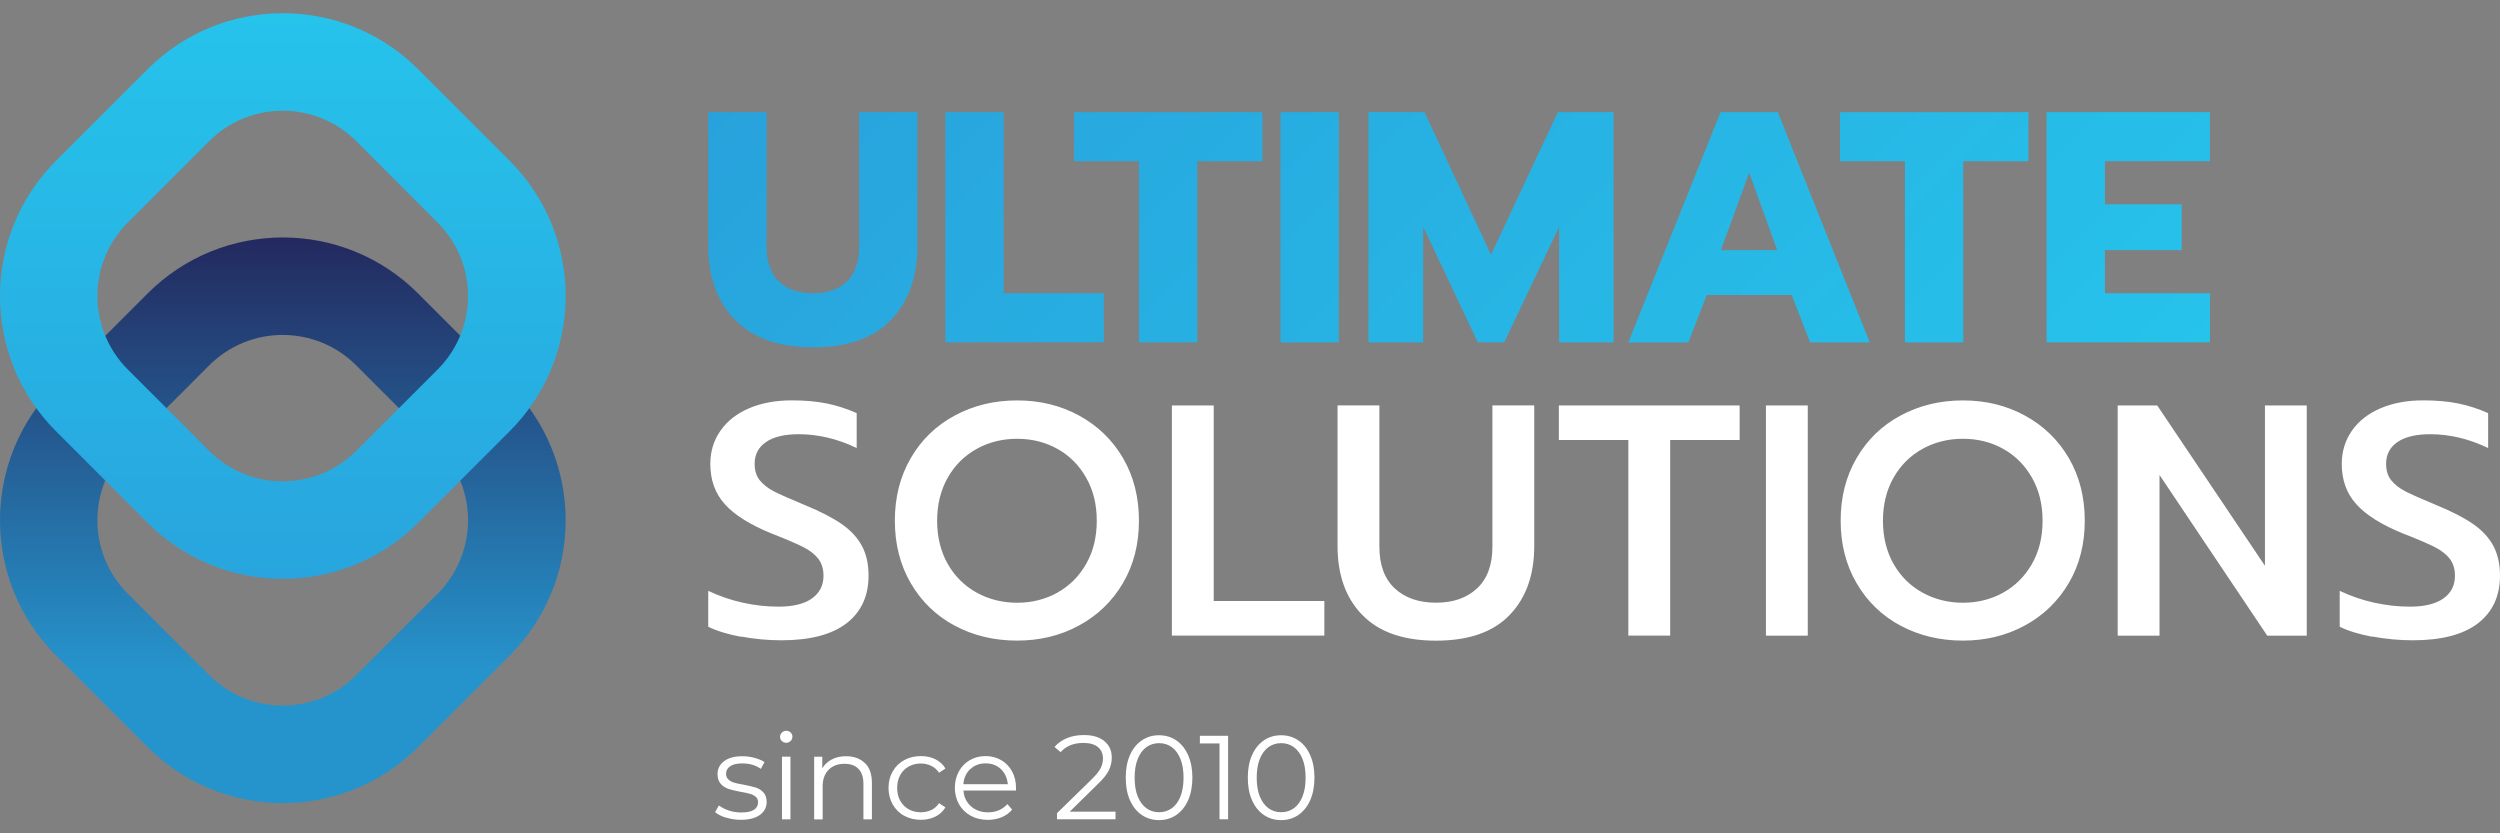 <svg width="168" height="56" viewBox="0 0 168 56" fill="none" xmlns="http://www.w3.org/2000/svg">
<rect x="0" y="0" width="168" height="56" fill="#808080" stroke="none"/>
<path d="M3.764 44.051L9.919 50.206C14.937 55.224 23.076 55.224 28.094 50.206L34.249 44.051C39.267 39.033 39.267 30.894 34.249 25.876L28.094 19.721C23.076 14.703 14.937 14.703 9.919 19.721L3.764 25.876C-1.254 30.894 -1.254 39.033 3.764 44.051ZM29.407 39.9L23.937 45.37C21.21 48.097 16.786 48.097 14.059 45.37L8.589 39.9C5.863 37.174 5.863 32.75 8.589 30.023L14.059 24.553C16.786 21.827 21.21 21.827 23.937 24.553L29.407 30.023C32.133 32.75 32.133 37.174 29.407 39.9Z" fill="url(#paint0_linear_62_992)"/>
<path d="M3.764 28.981L9.919 35.136C14.937 40.154 23.076 40.154 28.094 35.136L34.249 28.981C39.267 23.963 39.267 15.824 34.249 10.806L28.094 4.651C23.076 -0.367 14.937 -0.367 9.919 4.651L3.764 10.806C-1.254 15.824 -1.254 23.963 3.764 28.981ZM29.407 24.831L23.937 30.301C21.21 33.027 16.786 33.027 14.059 30.301L8.589 24.831C5.863 22.104 5.863 17.68 8.589 14.954L14.059 9.484C16.786 6.757 21.21 6.757 23.937 9.484L29.407 14.954C32.133 17.68 32.133 22.104 29.407 24.831Z" fill="url(#paint1_linear_62_992)"/>
<path d="M48.785 54.949C48.474 54.851 48.224 54.723 48.052 54.575L48.312 54.126C48.491 54.264 48.71 54.379 48.974 54.467C49.24 54.554 49.517 54.598 49.81 54.598C50.195 54.598 50.479 54.541 50.664 54.419C50.85 54.298 50.941 54.133 50.941 53.913C50.941 53.758 50.89 53.636 50.792 53.549C50.688 53.461 50.563 53.394 50.408 53.346C50.252 53.299 50.043 53.255 49.79 53.215C49.449 53.151 49.173 53.086 48.967 53.019C48.761 52.951 48.582 52.84 48.437 52.678C48.292 52.516 48.218 52.297 48.218 52.017C48.218 51.666 48.363 51.376 48.656 51.153C48.95 50.93 49.358 50.819 49.885 50.819C50.155 50.819 50.428 50.852 50.701 50.927C50.971 51.001 51.197 51.095 51.376 51.21L51.13 51.666C50.786 51.423 50.371 51.301 49.891 51.301C49.527 51.301 49.25 51.365 49.068 51.49C48.886 51.615 48.791 51.784 48.791 51.996C48.791 52.158 48.842 52.283 48.947 52.381C49.051 52.479 49.183 52.55 49.331 52.594C49.486 52.641 49.699 52.685 49.972 52.732C50.306 52.796 50.576 52.86 50.779 52.921C50.981 52.982 51.154 53.093 51.299 53.248C51.444 53.404 51.518 53.616 51.518 53.889C51.518 54.257 51.363 54.551 51.056 54.767C50.748 54.986 50.323 55.091 49.777 55.091C49.436 55.091 49.108 55.04 48.798 54.942L48.791 54.949H48.785Z" fill="white"/>
<path d="M52.541 49.801C52.46 49.72 52.42 49.622 52.42 49.514C52.42 49.406 52.46 49.312 52.541 49.23C52.622 49.15 52.72 49.109 52.835 49.109C52.95 49.109 53.054 49.15 53.129 49.224C53.209 49.298 53.25 49.392 53.25 49.501C53.25 49.615 53.209 49.72 53.129 49.794C53.047 49.868 52.95 49.916 52.835 49.916C52.72 49.916 52.616 49.875 52.541 49.794V49.801ZM52.548 50.847H53.118V55.058H52.548V50.847Z" fill="white"/>
<path d="M58.126 51.274C58.437 51.581 58.592 52.03 58.592 52.617V55.06H58.022V52.675C58.022 52.236 57.914 51.902 57.694 51.672C57.475 51.443 57.164 51.328 56.756 51.328C56.301 51.328 55.943 51.46 55.68 51.733C55.416 52.007 55.282 52.374 55.282 52.85V55.064H54.711V50.852H55.258V51.632C55.413 51.372 55.626 51.176 55.902 51.031C56.179 50.886 56.496 50.819 56.857 50.819C57.387 50.819 57.809 50.974 58.119 51.281H58.126V51.274Z" fill="white"/>
<path d="M60.765 54.825C60.437 54.646 60.177 54.386 59.992 54.059C59.806 53.731 59.708 53.36 59.708 52.945C59.708 52.53 59.799 52.166 59.992 51.838C60.177 51.511 60.434 51.258 60.765 51.079C61.095 50.9 61.467 50.809 61.882 50.809C62.246 50.809 62.566 50.877 62.857 51.022C63.147 51.167 63.37 51.366 63.532 51.642L63.106 51.929C62.968 51.723 62.789 51.565 62.577 51.464C62.364 51.359 62.135 51.308 61.878 51.308C61.571 51.308 61.301 51.376 61.062 51.511C60.819 51.649 60.63 51.838 60.491 52.091C60.353 52.344 60.289 52.628 60.289 52.948C60.289 53.269 60.356 53.559 60.491 53.806C60.63 54.052 60.819 54.244 61.062 54.383C61.304 54.521 61.581 54.585 61.878 54.585C62.131 54.585 62.361 54.534 62.577 54.437C62.793 54.339 62.968 54.177 63.106 53.971L63.532 54.258C63.363 54.528 63.14 54.737 62.85 54.879C62.56 55.02 62.239 55.091 61.882 55.091C61.467 55.091 61.092 55 60.765 54.821V54.825Z" fill="white"/>
<path d="M68.269 53.124H64.743C64.777 53.562 64.945 53.913 65.249 54.184C65.556 54.453 65.941 54.588 66.403 54.588C66.663 54.588 66.906 54.541 67.122 54.45C67.341 54.359 67.53 54.221 67.692 54.035L68.016 54.403C67.831 54.629 67.594 54.801 67.314 54.916C67.034 55.03 66.727 55.095 66.386 55.095C65.954 55.095 65.57 55.004 65.232 54.818C64.895 54.632 64.638 54.379 64.449 54.052C64.264 53.724 64.166 53.353 64.166 52.945C64.166 52.537 64.257 52.166 64.436 51.838C64.615 51.511 64.861 51.258 65.175 51.079C65.489 50.9 65.836 50.809 66.228 50.809C66.619 50.809 66.967 50.9 67.277 51.079C67.588 51.258 67.831 51.511 68.009 51.835C68.188 52.159 68.276 52.527 68.276 52.948V53.127H68.269V53.124ZM65.202 51.683C64.925 51.943 64.77 52.284 64.736 52.699H67.726C67.686 52.284 67.53 51.943 67.26 51.683C66.984 51.423 66.643 51.298 66.228 51.298C65.813 51.298 65.485 51.43 65.209 51.683H65.202Z" fill="white"/>
<path d="M74.964 54.541V55.054H71.029V54.646L73.364 52.365C73.658 52.078 73.86 51.828 73.965 51.616C74.07 51.403 74.12 51.194 74.12 50.975C74.12 50.647 74.005 50.388 73.779 50.202C73.553 50.016 73.226 49.925 72.804 49.925C72.146 49.925 71.633 50.131 71.272 50.546L70.864 50.195C71.083 49.942 71.36 49.74 71.701 49.601C72.042 49.463 72.419 49.395 72.848 49.395C73.418 49.395 73.874 49.527 74.208 49.8C74.542 50.07 74.711 50.441 74.711 50.914C74.711 51.201 74.647 51.477 74.522 51.751C74.394 52.017 74.154 52.328 73.79 52.672L71.883 54.545H74.971L74.964 54.541Z" fill="white"/>
<path d="M76.73 54.768C76.389 54.538 76.126 54.208 75.933 53.776C75.741 53.344 75.65 52.841 75.65 52.261C75.65 51.68 75.741 51.171 75.933 50.745C76.122 50.313 76.389 49.986 76.73 49.753C77.07 49.52 77.455 49.409 77.887 49.409C78.319 49.409 78.704 49.524 79.045 49.753C79.385 49.983 79.649 50.313 79.841 50.745C80.033 51.177 80.128 51.68 80.128 52.261C80.128 52.841 80.03 53.351 79.841 53.776C79.652 54.208 79.379 54.535 79.045 54.768C78.704 54.997 78.319 55.112 77.887 55.112C77.455 55.112 77.07 54.997 76.73 54.768ZM78.748 54.312C78.994 54.133 79.19 53.87 79.328 53.516C79.466 53.172 79.534 52.75 79.534 52.261C79.534 51.771 79.466 51.349 79.328 51.005C79.19 50.661 78.994 50.395 78.748 50.209C78.501 50.03 78.211 49.939 77.891 49.939C77.57 49.939 77.28 50.03 77.033 50.209C76.787 50.395 76.591 50.651 76.453 51.005C76.315 51.349 76.247 51.771 76.247 52.261C76.247 52.75 76.315 53.172 76.453 53.516C76.591 53.86 76.787 54.127 77.033 54.312C77.28 54.491 77.57 54.582 77.891 54.582C78.211 54.582 78.501 54.491 78.748 54.312Z" fill="white"/>
<path d="M82.528 49.446V55.055H81.951V49.959H80.631V49.446H82.534H82.528Z" fill="white"/>
<path d="M84.933 54.768C84.592 54.538 84.329 54.208 84.137 53.776C83.944 53.344 83.853 52.841 83.853 52.261C83.853 51.68 83.944 51.171 84.137 50.745C84.326 50.313 84.592 49.986 84.933 49.753C85.274 49.52 85.659 49.409 86.091 49.409C86.522 49.409 86.907 49.524 87.248 49.753C87.589 49.983 87.852 50.313 88.044 50.745C88.237 51.177 88.331 51.68 88.331 52.261C88.331 52.841 88.233 53.351 88.044 53.776C87.855 54.208 87.582 54.535 87.248 54.768C86.907 54.997 86.522 55.112 86.091 55.112C85.659 55.112 85.274 54.997 84.933 54.768ZM86.951 54.312C87.197 54.133 87.393 53.87 87.531 53.516C87.67 53.172 87.737 52.75 87.737 52.261C87.737 51.771 87.67 51.349 87.531 51.005C87.393 50.661 87.197 50.395 86.951 50.209C86.705 50.03 86.415 49.939 86.094 49.939C85.773 49.939 85.483 50.03 85.237 50.209C84.99 50.395 84.795 50.651 84.656 51.005C84.518 51.349 84.451 51.771 84.451 52.261C84.451 52.75 84.518 53.172 84.656 53.516C84.795 53.86 84.99 54.127 85.237 54.312C85.483 54.491 85.773 54.582 86.094 54.582C86.415 54.582 86.705 54.491 86.951 54.312Z" fill="white"/>
<path d="M49.362 21.468C48.181 20.223 47.594 18.57 47.594 16.525V7.535H51.512V16.565C51.512 17.598 51.789 18.381 52.342 18.91C52.896 19.44 53.662 19.707 54.637 19.707C55.612 19.707 56.371 19.44 56.918 18.91C57.465 18.381 57.735 17.598 57.735 16.565V7.535H61.652V16.518C61.652 18.587 61.065 20.233 59.894 21.475C58.72 22.714 56.969 23.338 54.64 23.338C52.312 23.338 50.554 22.717 49.373 21.465L49.362 21.472V21.468ZM63.525 7.535H67.443V19.707H74.175V23.004H63.532V7.538H63.525V7.535ZM76.537 10.839H72.174V7.542H84.835V10.839H80.455V23.011H76.537V10.839ZM86.05 7.535H89.968V23.007H86.05V7.535ZM91.962 7.535H95.725L100.196 17.119L104.691 7.535H108.43V23.007H104.775V15.239L101.08 23.007H99.312L95.637 15.239V23.007H91.962V7.535ZM115.617 7.535H119.468L125.646 23.007H121.641L120.402 19.822H114.693L113.454 23.007H109.425L115.621 7.535H115.617ZM119.427 16.808L117.547 11.605L115.644 16.808H119.43H119.424H119.427ZM128.012 10.839H123.649V7.542H136.31V10.839H131.93V23.011H128.012V10.839ZM137.531 7.535H148.508V10.832H141.449V13.731H146.605V16.808H141.449V19.707H148.508V23.004H137.531V7.538V7.535Z" fill="url(#paint2_linear_62_992)"/>
<path d="M49.794 42.792C48.9 42.623 48.168 42.401 47.594 42.117V39.704C48.333 40.055 49.103 40.322 49.916 40.501C50.729 40.679 51.522 40.767 52.309 40.767C53.301 40.767 54.05 40.582 54.566 40.214C55.082 39.846 55.339 39.336 55.339 38.685C55.339 38.23 55.217 37.848 54.988 37.545C54.752 37.244 54.407 36.974 53.952 36.748C53.496 36.519 52.794 36.218 51.849 35.851C50.402 35.263 49.356 34.605 48.708 33.88C48.057 33.161 47.733 32.253 47.733 31.177C47.733 30.337 47.962 29.591 48.418 28.94C48.873 28.288 49.518 27.786 50.341 27.435C51.164 27.084 52.123 26.905 53.193 26.905C54.08 26.905 54.863 26.972 55.548 27.111C56.233 27.249 56.908 27.468 57.569 27.762V30.107C56.284 29.49 54.988 29.179 53.675 29.179C52.73 29.179 51.998 29.351 51.485 29.699C50.972 30.047 50.712 30.536 50.712 31.167C50.712 31.622 50.827 31.997 51.063 32.284C51.3 32.571 51.61 32.813 52.001 33.016C52.393 33.218 53.095 33.529 54.117 33.954C55.15 34.379 55.966 34.801 56.56 35.216C57.161 35.631 57.61 36.114 57.91 36.667C58.217 37.221 58.366 37.895 58.366 38.688C58.366 40.059 57.87 41.125 56.884 41.888C55.892 42.647 54.434 43.028 52.504 43.028C51.586 43.028 50.682 42.94 49.794 42.775L49.788 42.785L49.794 42.792ZM64.153 42.043C62.908 41.375 61.922 40.423 61.207 39.195C60.492 37.973 60.134 36.566 60.134 34.987C60.134 33.407 60.492 32.007 61.207 30.779C61.922 29.55 62.901 28.602 64.153 27.927C65.405 27.252 66.799 26.908 68.347 26.908C69.896 26.908 71.273 27.249 72.518 27.927C73.763 28.609 74.749 29.557 75.464 30.779C76.18 32.007 76.537 33.407 76.537 34.987C76.537 36.566 76.18 37.966 75.464 39.181C74.749 40.396 73.77 41.348 72.518 42.029C71.273 42.711 69.879 43.048 68.347 43.048C66.815 43.048 65.401 42.714 64.153 42.039V42.043ZM71.047 39.829C71.86 39.38 72.505 38.739 72.984 37.906C73.463 37.069 73.703 36.104 73.703 34.997C73.703 33.89 73.466 32.945 72.994 32.108C72.522 31.271 71.88 30.627 71.071 30.171C70.257 29.716 69.353 29.486 68.351 29.486C67.349 29.486 66.437 29.716 65.621 30.171C64.804 30.627 64.156 31.271 63.684 32.108C63.211 32.945 62.975 33.907 62.975 34.997C62.975 36.087 63.218 37.072 63.694 37.906C64.173 38.742 64.824 39.38 65.641 39.829C66.458 40.278 67.365 40.504 68.351 40.504C69.336 40.504 70.24 40.278 71.054 39.829H71.047ZM78.751 27.246H81.562V40.389H88.996V42.711H78.751V27.239V27.246ZM91.554 41.334C90.44 40.194 89.883 38.645 89.883 36.694V27.242H92.694V36.738C92.694 37.966 93.039 38.894 93.727 39.539C94.412 40.18 95.34 40.501 96.504 40.501C97.668 40.501 98.573 40.177 99.258 39.539C99.943 38.901 100.29 37.966 100.29 36.738V27.242H103.101V36.694C103.101 38.641 102.548 40.187 101.441 41.334C100.334 42.481 98.688 43.052 96.504 43.052C94.321 43.052 92.671 42.481 91.561 41.334H91.554ZM109.422 29.567H104.755V27.246H116.903V29.567H112.236V42.711H109.425V29.567H109.422ZM118.671 27.246H121.482V42.718H118.671V27.246ZM127.711 42.043C126.466 41.375 125.481 40.423 124.766 39.195C124.05 37.973 123.692 36.566 123.692 34.987C123.692 33.407 124.05 32.007 124.766 30.779C125.481 29.55 126.459 28.602 127.711 27.927C128.963 27.252 130.357 26.908 131.906 26.908C133.455 26.908 134.832 27.249 136.077 27.927C137.322 28.606 138.307 29.557 139.023 30.779C139.738 32.007 140.096 33.407 140.096 34.987C140.096 36.566 139.738 37.966 139.023 39.181C138.307 40.396 137.329 41.348 136.077 42.029C134.832 42.711 133.438 43.048 131.906 43.048C130.374 43.048 128.96 42.714 127.711 42.039V42.043ZM134.606 39.829C135.419 39.38 136.063 38.739 136.542 37.906C137.022 37.069 137.261 36.104 137.261 34.997C137.261 33.89 137.025 32.945 136.553 32.108C136.08 31.271 135.439 30.627 134.629 30.171C133.819 29.716 132.912 29.486 131.909 29.486C130.907 29.486 129.996 29.716 129.179 30.171C128.363 30.627 127.715 31.271 127.242 32.108C126.77 32.945 126.534 33.907 126.534 34.997C126.534 36.087 126.777 37.072 127.253 37.906C127.732 38.742 128.383 39.38 129.2 39.829C130.016 40.278 130.924 40.504 131.909 40.504C132.895 40.504 133.799 40.278 134.612 39.829H134.606ZM142.309 27.246H144.965L152.204 38.02V27.246H155.014V42.718H152.359L145.12 31.919V42.718H142.309V27.246ZM159.428 42.792C158.534 42.623 157.802 42.401 157.228 42.117V39.704C157.967 40.055 158.736 40.322 159.55 40.501C160.363 40.679 161.156 40.767 161.942 40.767C162.934 40.767 163.683 40.582 164.2 40.214C164.719 39.846 164.973 39.336 164.973 38.685C164.973 38.23 164.851 37.848 164.622 37.545C164.385 37.244 164.041 36.974 163.586 36.748C163.13 36.519 162.428 36.218 161.483 35.851C160.036 35.263 158.99 34.605 158.342 33.88C157.69 33.161 157.366 32.253 157.366 31.177C157.366 30.337 157.596 29.591 158.051 28.94C158.507 28.288 159.152 27.786 159.975 27.435C160.798 27.084 161.757 26.905 162.826 26.905C163.714 26.905 164.497 26.972 165.182 27.111C165.867 27.249 166.542 27.468 167.203 27.762V30.107C165.917 29.49 164.622 29.179 163.309 29.179C162.364 29.179 161.632 29.351 161.119 29.699C160.606 30.047 160.346 30.536 160.346 31.167C160.346 31.622 160.461 31.997 160.697 32.284C160.933 32.571 161.244 32.813 161.635 33.016C162.027 33.218 162.729 33.529 163.751 33.954C164.784 34.379 165.6 34.801 166.194 35.216C166.795 35.631 167.244 36.114 167.544 36.667C167.844 37.221 167.999 37.895 167.999 38.688C167.999 40.059 167.503 41.125 166.518 41.888C165.526 42.647 164.068 43.028 162.138 43.028C161.22 43.028 160.316 42.94 159.428 42.775L159.422 42.785L159.428 42.792Z" fill="url(#paint3_linear_62_992)"/>
<defs>
<linearGradient id="paint0_linear_62_992" x1="19.003" y1="15.955" x2="19.003" y2="45.164" gradientUnits="userSpaceOnUse">
<stop stop-color="#23295E"/>
<stop offset="1" stop-color="#2694CC"/>
</linearGradient>
<linearGradient id="paint1_linear_62_992" x1="19.003" y1="38.899" x2="19.003" y2="0.889" gradientUnits="userSpaceOnUse">
<stop stop-color="#28A5DE"/>
<stop offset="1" stop-color="#26C3EB"/>
</linearGradient>
<linearGradient id="paint2_linear_62_992" x1="69.782" y1="-14.652" x2="127.971" y2="43.538" gradientUnits="userSpaceOnUse">
<stop stop-color="#28A2DC"/>
<stop offset="1" stop-color="#26C3EB"/>
</linearGradient>
<linearGradient id="paint3_linear_62_992" x1="70.335" y1="11.105" x2="148.36" y2="61.281" gradientUnits="userSpaceOnUse">
<stop stop-color="white"/>
<stop offset="1" stop-color="white"/>
</linearGradient>
</defs>
</svg>

